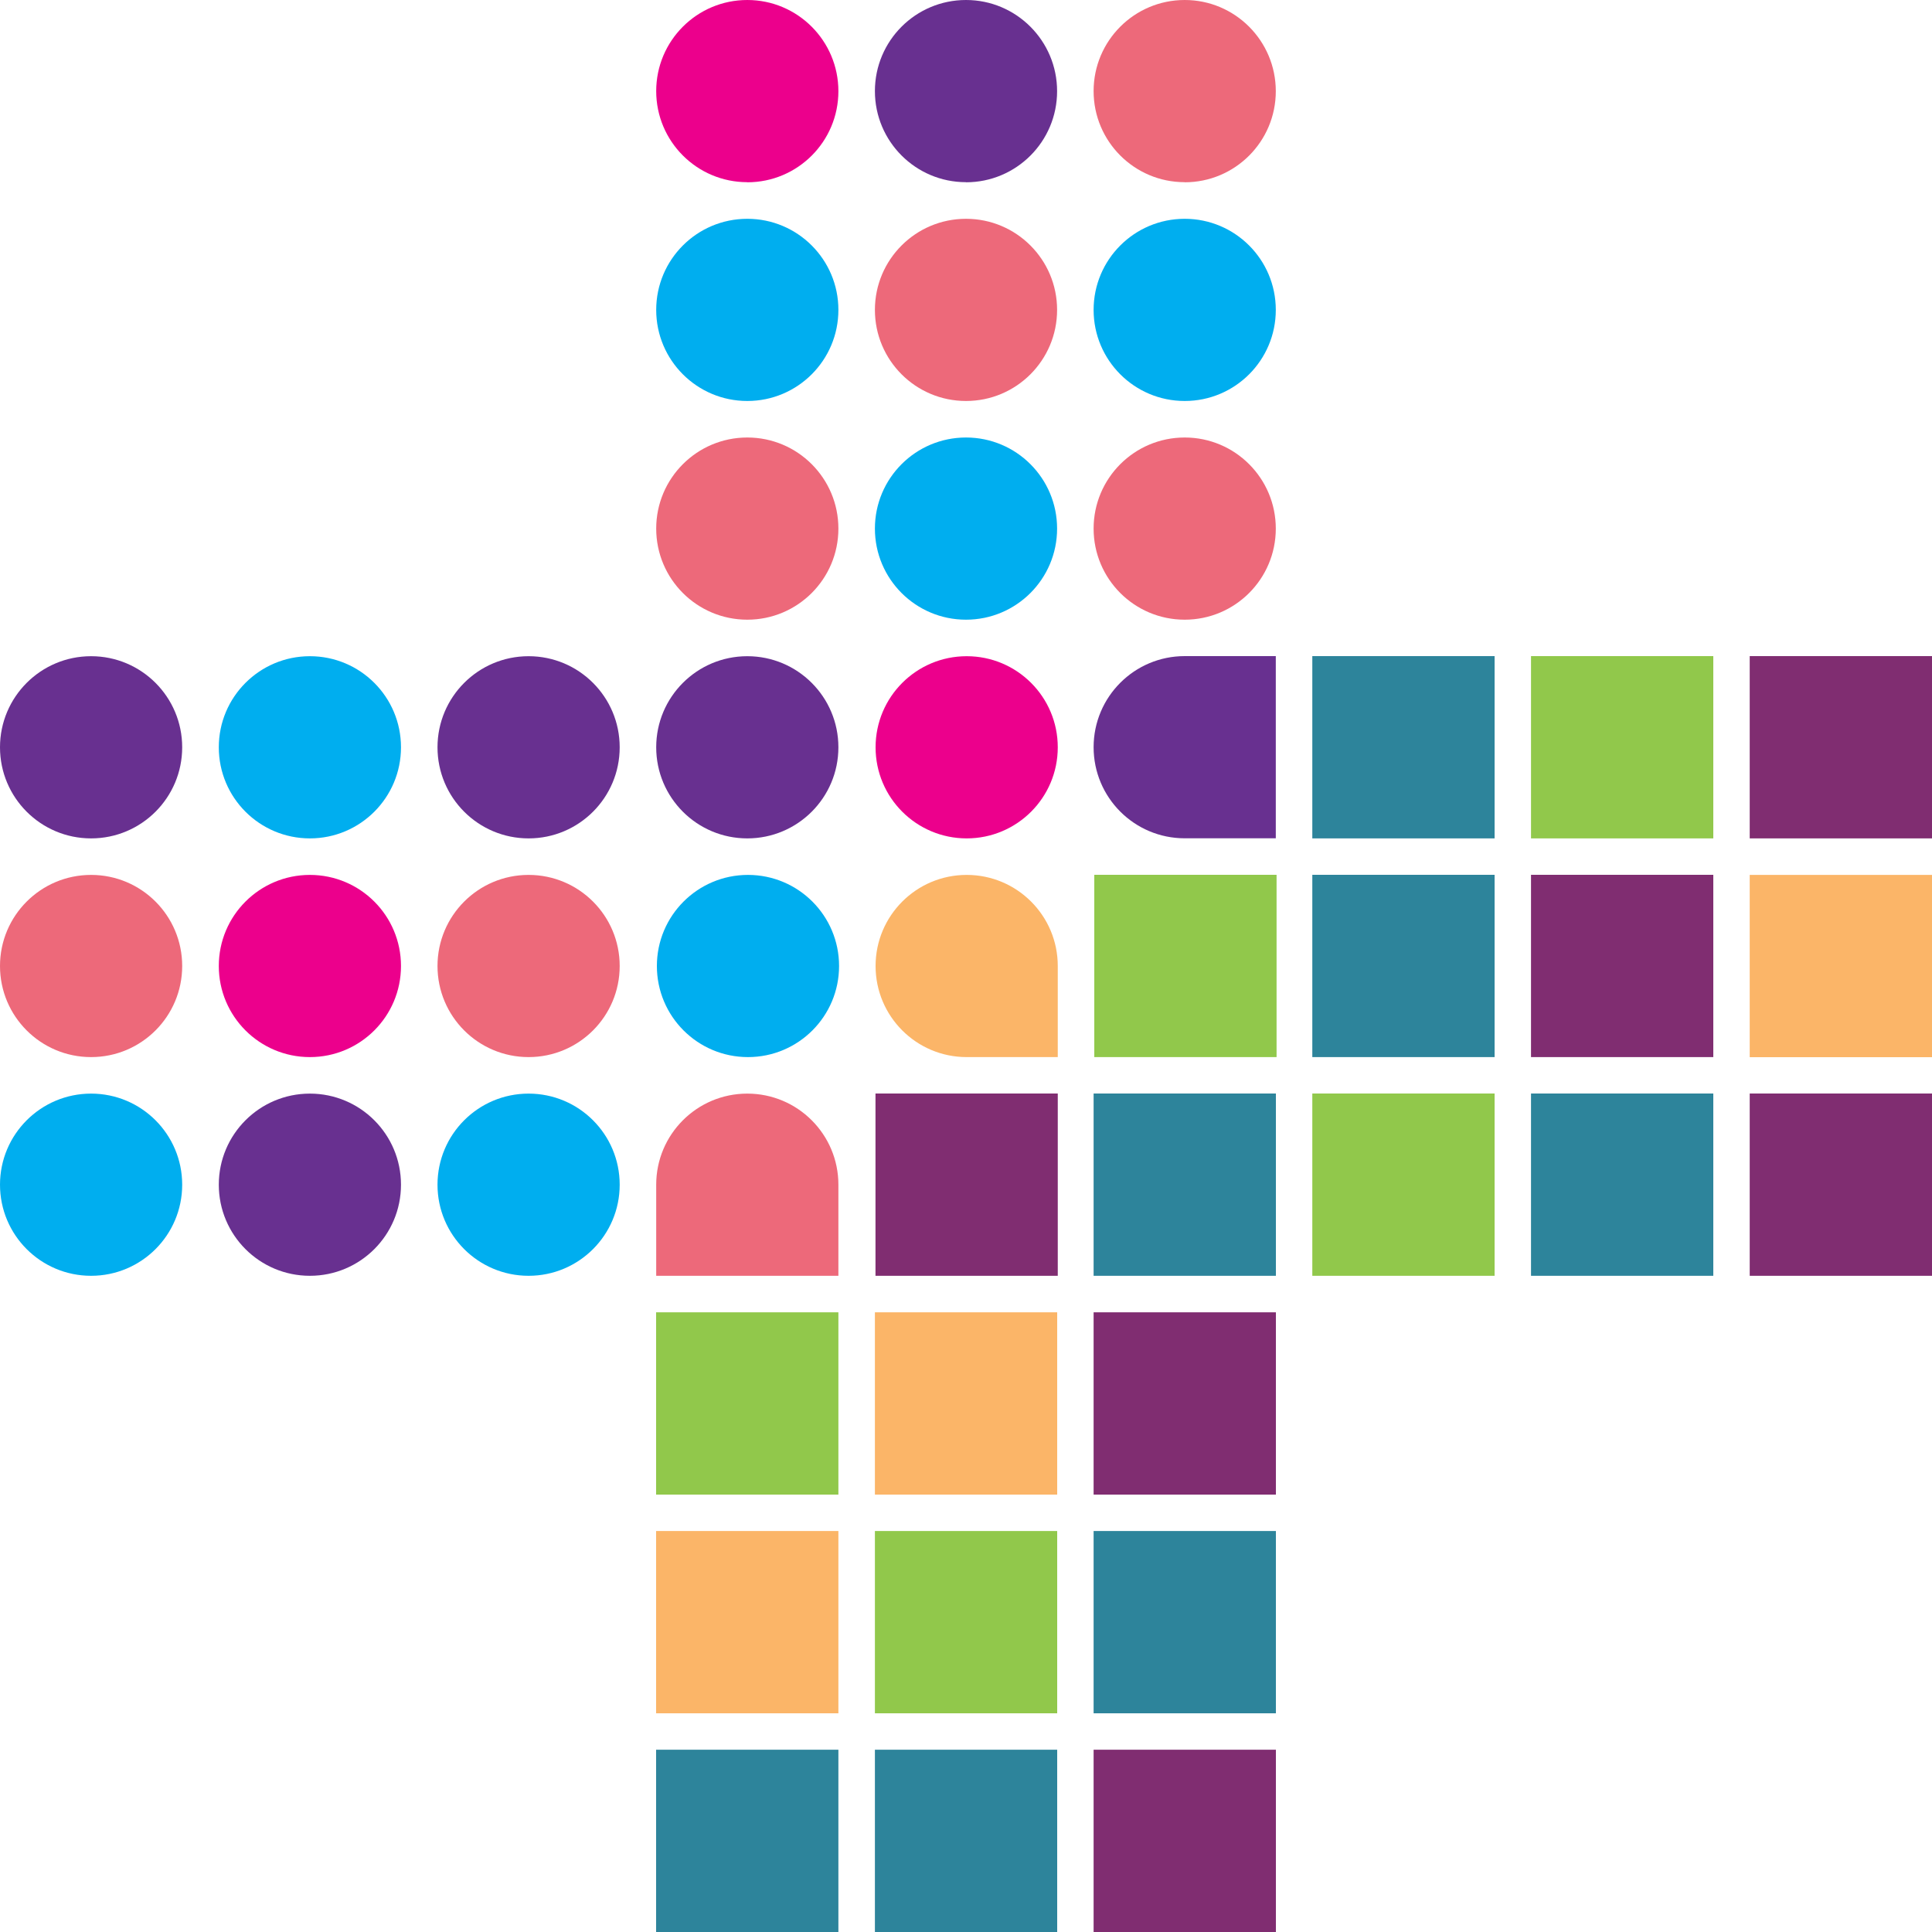 <?xml version="1.0" encoding="UTF-8"?><svg id="uuid-1a8f7238-5ec4-4846-a1b9-c98b982f6056" xmlns="http://www.w3.org/2000/svg" xmlns:xlink="http://www.w3.org/1999/xlink" viewBox="0 0 200 200"><defs><style>.uuid-37c03932-5a86-4db5-a692-431865f7b7fb{fill:#802d71;}.uuid-748304ee-7e4b-4b50-b7e2-23c534b491f4{fill:#00aeef;}.uuid-015d9c2c-d9b7-4334-ae1f-5d72f4a08ee1{fill:#91c84b;}.uuid-61887146-90fc-4602-b620-ab6f29d37203{fill:none;}.uuid-852f5134-ea12-4ff0-9704-d83eb520439c{fill:#ec008c;}.uuid-6a65a251-f84a-4373-a236-eae511d5185d{clip-path:url(#uuid-2341c944-181e-4e49-b187-4e2dde2a71c9);}.uuid-9eb0f115-2f25-48a6-9634-ecc92f1884fa{fill:#683090;}.uuid-8f854707-b1e4-4e1d-a191-3c1f01d5a645{fill:#ed697a;}.uuid-1686c3c1-8284-4124-bda3-bd9e6e5e6281{fill:#fbb568;}.uuid-e4dc7ef0-9018-4e98-bd28-195e0086f726{fill:#2d849b;}</style><clipPath id="uuid-2341c944-181e-4e49-b187-4e2dde2a71c9"><rect class="uuid-61887146-90fc-4602-b620-ab6f29d37203" width="200" height="200"/></clipPath></defs><rect class="uuid-015d9c2c-d9b7-4334-ae1f-5d72f4a08ee1" x="67.92" y="135.85" width="18.87" height="18.87"/><rect class="uuid-1686c3c1-8284-4124-bda3-bd9e6e5e6281" x="67.92" y="158.49" width="18.87" height="18.87"/><rect class="uuid-e4dc7ef0-9018-4e98-bd28-195e0086f726" x="67.92" y="181.13" width="18.87" height="18.87"/><rect class="uuid-1686c3c1-8284-4124-bda3-bd9e6e5e6281" x="90.57" y="135.85" width="18.87" height="18.87"/><rect class="uuid-015d9c2c-d9b7-4334-ae1f-5d72f4a08ee1" x="90.57" y="158.49" width="18.87" height="18.87"/><rect class="uuid-e4dc7ef0-9018-4e98-bd28-195e0086f726" x="90.57" y="181.13" width="18.87" height="18.87"/><rect class="uuid-e4dc7ef0-9018-4e98-bd28-195e0086f726" x="113.21" y="113.2" width="18.87" height="18.87"/><rect class="uuid-37c03932-5a86-4db5-a692-431865f7b7fb" x="113.21" y="135.85" width="18.87" height="18.87"/><rect class="uuid-e4dc7ef0-9018-4e98-bd28-195e0086f726" x="113.21" y="158.49" width="18.87" height="18.87"/><rect class="uuid-37c03932-5a86-4db5-a692-431865f7b7fb" x="113.21" y="181.13" width="18.87" height="18.87"/><rect class="uuid-e4dc7ef0-9018-4e98-bd28-195e0086f726" x="135.85" y="67.92" width="18.87" height="18.87"/><rect class="uuid-e4dc7ef0-9018-4e98-bd28-195e0086f726" x="135.85" y="90.56" width="18.87" height="18.87"/><rect class="uuid-015d9c2c-d9b7-4334-ae1f-5d72f4a08ee1" x="135.85" y="113.2" width="18.87" height="18.87"/><rect class="uuid-015d9c2c-d9b7-4334-ae1f-5d72f4a08ee1" x="158.49" y="67.92" width="18.87" height="18.87"/><rect class="uuid-37c03932-5a86-4db5-a692-431865f7b7fb" x="158.49" y="90.56" width="18.87" height="18.87"/><rect class="uuid-e4dc7ef0-9018-4e98-bd28-195e0086f726" x="158.49" y="113.2" width="18.87" height="18.87"/><rect class="uuid-37c03932-5a86-4db5-a692-431865f7b7fb" x="181.13" y="67.92" width="18.87" height="18.87"/><rect class="uuid-1686c3c1-8284-4124-bda3-bd9e6e5e6281" x="181.13" y="90.57" width="18.87" height="18.87"/><rect class="uuid-37c03932-5a86-4db5-a692-431865f7b7fb" x="181.13" y="113.2" width="18.87" height="18.87"/><rect class="uuid-37c03932-5a86-4db5-a692-431865f7b7fb" x="90.63" y="113.2" width="18.87" height="18.87"/><rect class="uuid-015d9c2c-d9b7-4334-ae1f-5d72f4a08ee1" x="113.28" y="90.56" width="18.87" height="18.87"/><g class="uuid-6a65a251-f84a-4373-a236-eae511d5185d"><path class="uuid-9eb0f115-2f25-48a6-9634-ecc92f1884fa" d="M9.43,86.79c5.21,0,9.43-4.22,9.43-9.43s-4.22-9.43-9.43-9.43S0,72.15,0,77.36s4.22,9.43,9.43,9.43"/><path class="uuid-8f854707-b1e4-4e1d-a191-3c1f01d5a645" d="M9.43,109.43c5.21,0,9.43-4.22,9.43-9.43s-4.22-9.43-9.43-9.43S0,94.79,0,100s4.22,9.43,9.43,9.43"/><path class="uuid-748304ee-7e4b-4b50-b7e2-23c534b491f4" d="M9.43,132.07c5.21,0,9.43-4.22,9.43-9.43s-4.22-9.43-9.43-9.43S0,117.43,0,122.64s4.22,9.43,9.43,9.43"/><path class="uuid-748304ee-7e4b-4b50-b7e2-23c534b491f4" d="M32.08,86.79c5.21,0,9.43-4.22,9.43-9.43s-4.22-9.43-9.43-9.43-9.43,4.22-9.43,9.43,4.22,9.43,9.43,9.43"/><path class="uuid-852f5134-ea12-4ff0-9704-d83eb520439c" d="M32.08,109.43c5.21,0,9.43-4.22,9.43-9.43s-4.22-9.43-9.43-9.43-9.43,4.22-9.43,9.43,4.22,9.43,9.43,9.43"/><path class="uuid-9eb0f115-2f25-48a6-9634-ecc92f1884fa" d="M32.08,132.07c5.21,0,9.43-4.22,9.43-9.43s-4.22-9.43-9.43-9.43-9.43,4.22-9.43,9.43,4.22,9.43,9.43,9.43"/><path class="uuid-9eb0f115-2f25-48a6-9634-ecc92f1884fa" d="M54.72,86.79c5.21,0,9.43-4.22,9.43-9.43s-4.22-9.43-9.43-9.43-9.43,4.22-9.43,9.43,4.22,9.43,9.43,9.43"/><path class="uuid-8f854707-b1e4-4e1d-a191-3c1f01d5a645" d="M54.72,109.43c5.21,0,9.43-4.22,9.43-9.43s-4.22-9.43-9.43-9.43-9.43,4.22-9.43,9.43,4.22,9.43,9.43,9.43"/><path class="uuid-748304ee-7e4b-4b50-b7e2-23c534b491f4" d="M54.72,132.07c5.21,0,9.43-4.22,9.43-9.43s-4.22-9.43-9.43-9.43-9.43,4.22-9.43,9.43,4.22,9.43,9.43,9.43"/><path class="uuid-852f5134-ea12-4ff0-9704-d83eb520439c" d="M77.36,18.87c5.21,0,9.43-4.22,9.43-9.43S82.57,0,77.36,0s-9.43,4.22-9.43,9.43,4.22,9.43,9.43,9.43"/><path class="uuid-748304ee-7e4b-4b50-b7e2-23c534b491f4" d="M77.36,41.51c5.21,0,9.43-4.22,9.43-9.43s-4.22-9.43-9.43-9.43-9.43,4.22-9.43,9.43,4.22,9.43,9.43,9.43"/><path class="uuid-8f854707-b1e4-4e1d-a191-3c1f01d5a645" d="M77.36,64.15c5.21,0,9.43-4.22,9.43-9.43s-4.22-9.43-9.43-9.43-9.43,4.22-9.43,9.43,4.22,9.43,9.43,9.43"/><path class="uuid-9eb0f115-2f25-48a6-9634-ecc92f1884fa" d="M77.36,86.79c5.21,0,9.43-4.22,9.43-9.43s-4.22-9.43-9.43-9.43-9.43,4.22-9.43,9.43,4.22,9.43,9.43,9.43"/><path class="uuid-9eb0f115-2f25-48a6-9634-ecc92f1884fa" d="M100,18.87c5.21,0,9.43-4.22,9.43-9.43S105.21,0,100,0s-9.43,4.22-9.43,9.43,4.22,9.43,9.43,9.43"/><path class="uuid-8f854707-b1e4-4e1d-a191-3c1f01d5a645" d="M100,41.51c5.21,0,9.43-4.22,9.43-9.43s-4.22-9.43-9.43-9.43-9.43,4.22-9.43,9.43,4.22,9.43,9.43,9.43"/><path class="uuid-748304ee-7e4b-4b50-b7e2-23c534b491f4" d="M100,64.15c5.21,0,9.43-4.22,9.43-9.43s-4.22-9.43-9.43-9.43-9.43,4.22-9.43,9.43,4.22,9.43,9.43,9.43"/><path class="uuid-8f854707-b1e4-4e1d-a191-3c1f01d5a645" d="M122.64,18.87c5.21,0,9.43-4.22,9.43-9.43S127.85,0,122.64,0s-9.43,4.22-9.43,9.43,4.22,9.43,9.43,9.43"/><path class="uuid-748304ee-7e4b-4b50-b7e2-23c534b491f4" d="M122.64,41.51c5.21,0,9.43-4.22,9.43-9.43s-4.22-9.43-9.43-9.43-9.43,4.22-9.43,9.43,4.22,9.43,9.43,9.43"/><path class="uuid-8f854707-b1e4-4e1d-a191-3c1f01d5a645" d="M122.64,64.15c5.21,0,9.43-4.22,9.43-9.43s-4.22-9.43-9.43-9.43-9.43,4.22-9.43,9.43,4.22,9.43,9.43,9.43"/><path class="uuid-748304ee-7e4b-4b50-b7e2-23c534b491f4" d="M77.43,109.43c5.21,0,9.43-4.22,9.43-9.43s-4.22-9.43-9.43-9.43-9.43,4.22-9.43,9.43,4.22,9.43,9.43,9.43"/><path class="uuid-852f5134-ea12-4ff0-9704-d83eb520439c" d="M100.07,86.79c5.21,0,9.43-4.22,9.43-9.43s-4.22-9.43-9.43-9.43-9.43,4.22-9.43,9.43,4.22,9.43,9.43,9.43"/><path class="uuid-9eb0f115-2f25-48a6-9634-ecc92f1884fa" d="M132.07,67.92h-9.43c-5.21,0-9.43,4.22-9.43,9.43s4.22,9.43,9.43,9.43h9.43v-18.87Z"/><path class="uuid-8f854707-b1e4-4e1d-a191-3c1f01d5a645" d="M86.79,132.07v-9.43c0-5.21-4.22-9.43-9.43-9.43s-9.43,4.22-9.43,9.43v9.43h18.87Z"/><path class="uuid-1686c3c1-8284-4124-bda3-bd9e6e5e6281" d="M109.5,100c0-5.21-4.22-9.43-9.43-9.43s-9.43,4.22-9.43,9.43,4.22,9.43,9.43,9.43h9.43v-9.43Z"/></g></svg>